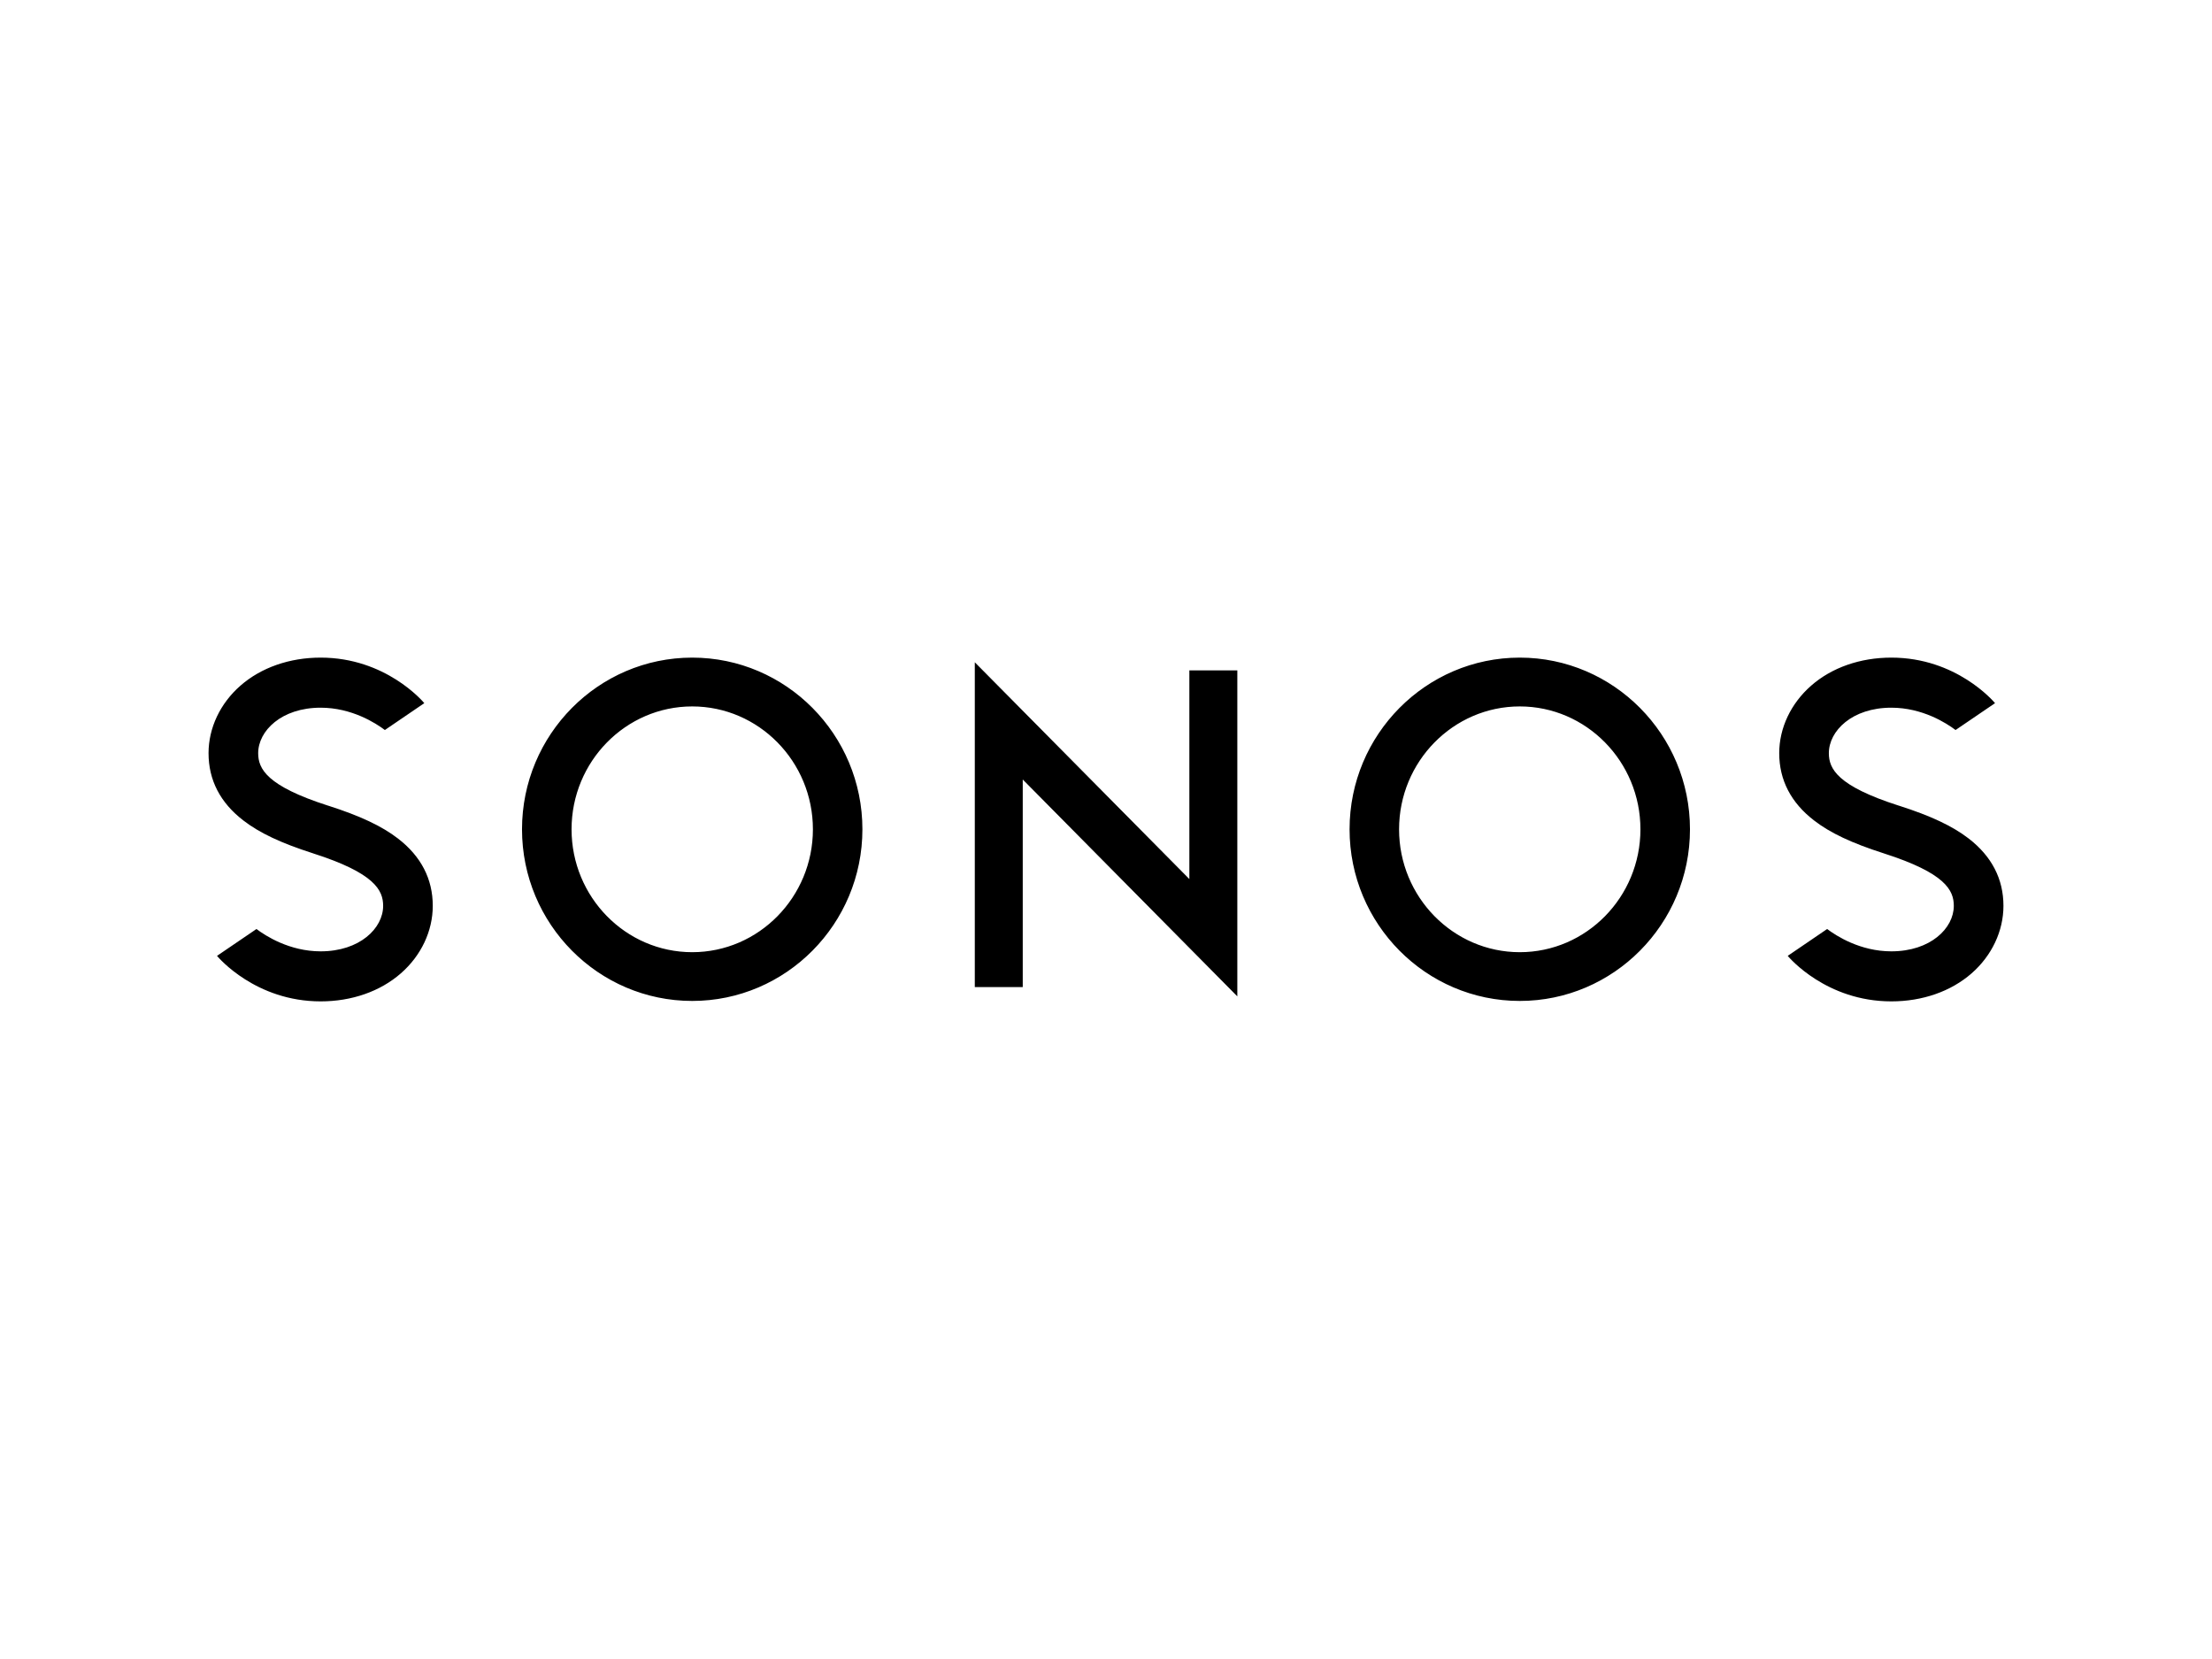<?xml version="1.0" encoding="UTF-8"?>
<svg id="Layer_1" data-name="Layer 1" xmlns="http://www.w3.org/2000/svg" viewBox="0 0 2048 1536">
  <defs>
    <style>
      .cls-1 {
        fill: #000;
        stroke-width: 0px;
      }
    </style>
  </defs>
  <path class="cls-1" d="M946.92,721.71v192.2h-44.39v-300.73l198.65,200.71v-193.23h44.41v301.83l-198.67-200.78ZM1407.09,608.86c-86.91,0-157.58,71.28-157.58,158.96s70.68,158.91,157.58,158.91,157.59-71.27,157.59-158.91-70.71-158.96-157.59-158.96ZM1407.09,881.59c-61.6,0-111.75-51.05-111.75-113.77s50.15-113.77,111.75-113.77,111.72,51.04,111.72,113.77-50.1,113.77-111.72,113.77ZM640.89,608.86c-86.9,0-157.58,71.28-157.58,158.96s70.68,158.91,157.58,158.91,157.58-71.27,157.58-158.91c0-87.68-70.66-158.96-157.58-158.96ZM640.89,881.59c-61.62,0-111.71-51.05-111.71-113.77s50.09-113.77,111.71-113.77,111.75,51.04,111.75,113.77c0,62.72-50.14,113.77-111.75,113.77ZM290.01,790.15l-.18-.08c-29.67-9.5-49.53-18.87-64.49-30.41-21.39-16.43-32.26-37.4-32.26-62.32,0-23.33,10.76-46.07,29.5-62.5,19.15-16.77,45.54-25.98,74.28-25.98,60.16,0,94.54,40.43,95.98,42.16l-36.5,24.87c-8.45-6.37-30.67-20.67-59.48-20.67-36.19,0-57.82,21.41-57.82,42.12,0,14.45,7.85,30.33,64.69,48.57l.22.04c29.59,9.48,49.52,18.87,64.47,30.37,21.41,16.47,32.26,37.44,32.26,62.36,0,23.33-10.76,46.1-29.54,62.5-19.11,16.74-45.49,25.95-74.26,25.95-60.14,0-94.52-40.39-95.96-42.13l36.53-24.87c8.44,6.38,30.65,20.68,59.43,20.68,36.2,0,57.85-21.37,57.85-42.12,0-14.45-7.83-30.33-64.72-48.54h0ZM1744.26,790.15l-.2-.08c-29.65-9.5-49.53-18.87-64.46-30.41-21.37-16.44-32.29-37.41-32.29-62.32,0-23.33,10.79-46.06,29.54-62.5,19.08-16.76,45.45-25.98,74.26-25.98,60.16,0,94.55,40.43,96.02,42.16l-36.55,24.87c-8.43-6.37-30.65-20.67-59.47-20.67-36.22,0-57.85,21.41-57.85,42.12,0,14.45,7.86,30.33,64.74,48.57l.22.04c29.63,9.48,49.49,18.87,64.46,30.37,21.35,16.47,32.23,37.44,32.23,62.36,0,23.33-10.75,46.1-29.48,62.5-19.14,16.74-45.52,25.95-74.31,25.95-60.14,0-94.5-40.39-95.95-42.13l36.51-24.87c8.47,6.38,30.62,20.68,59.44,20.68,36.24,0,57.83-21.37,57.83-42.12,0-14.45-7.83-30.33-64.69-48.54h0Z"/>
</svg>
